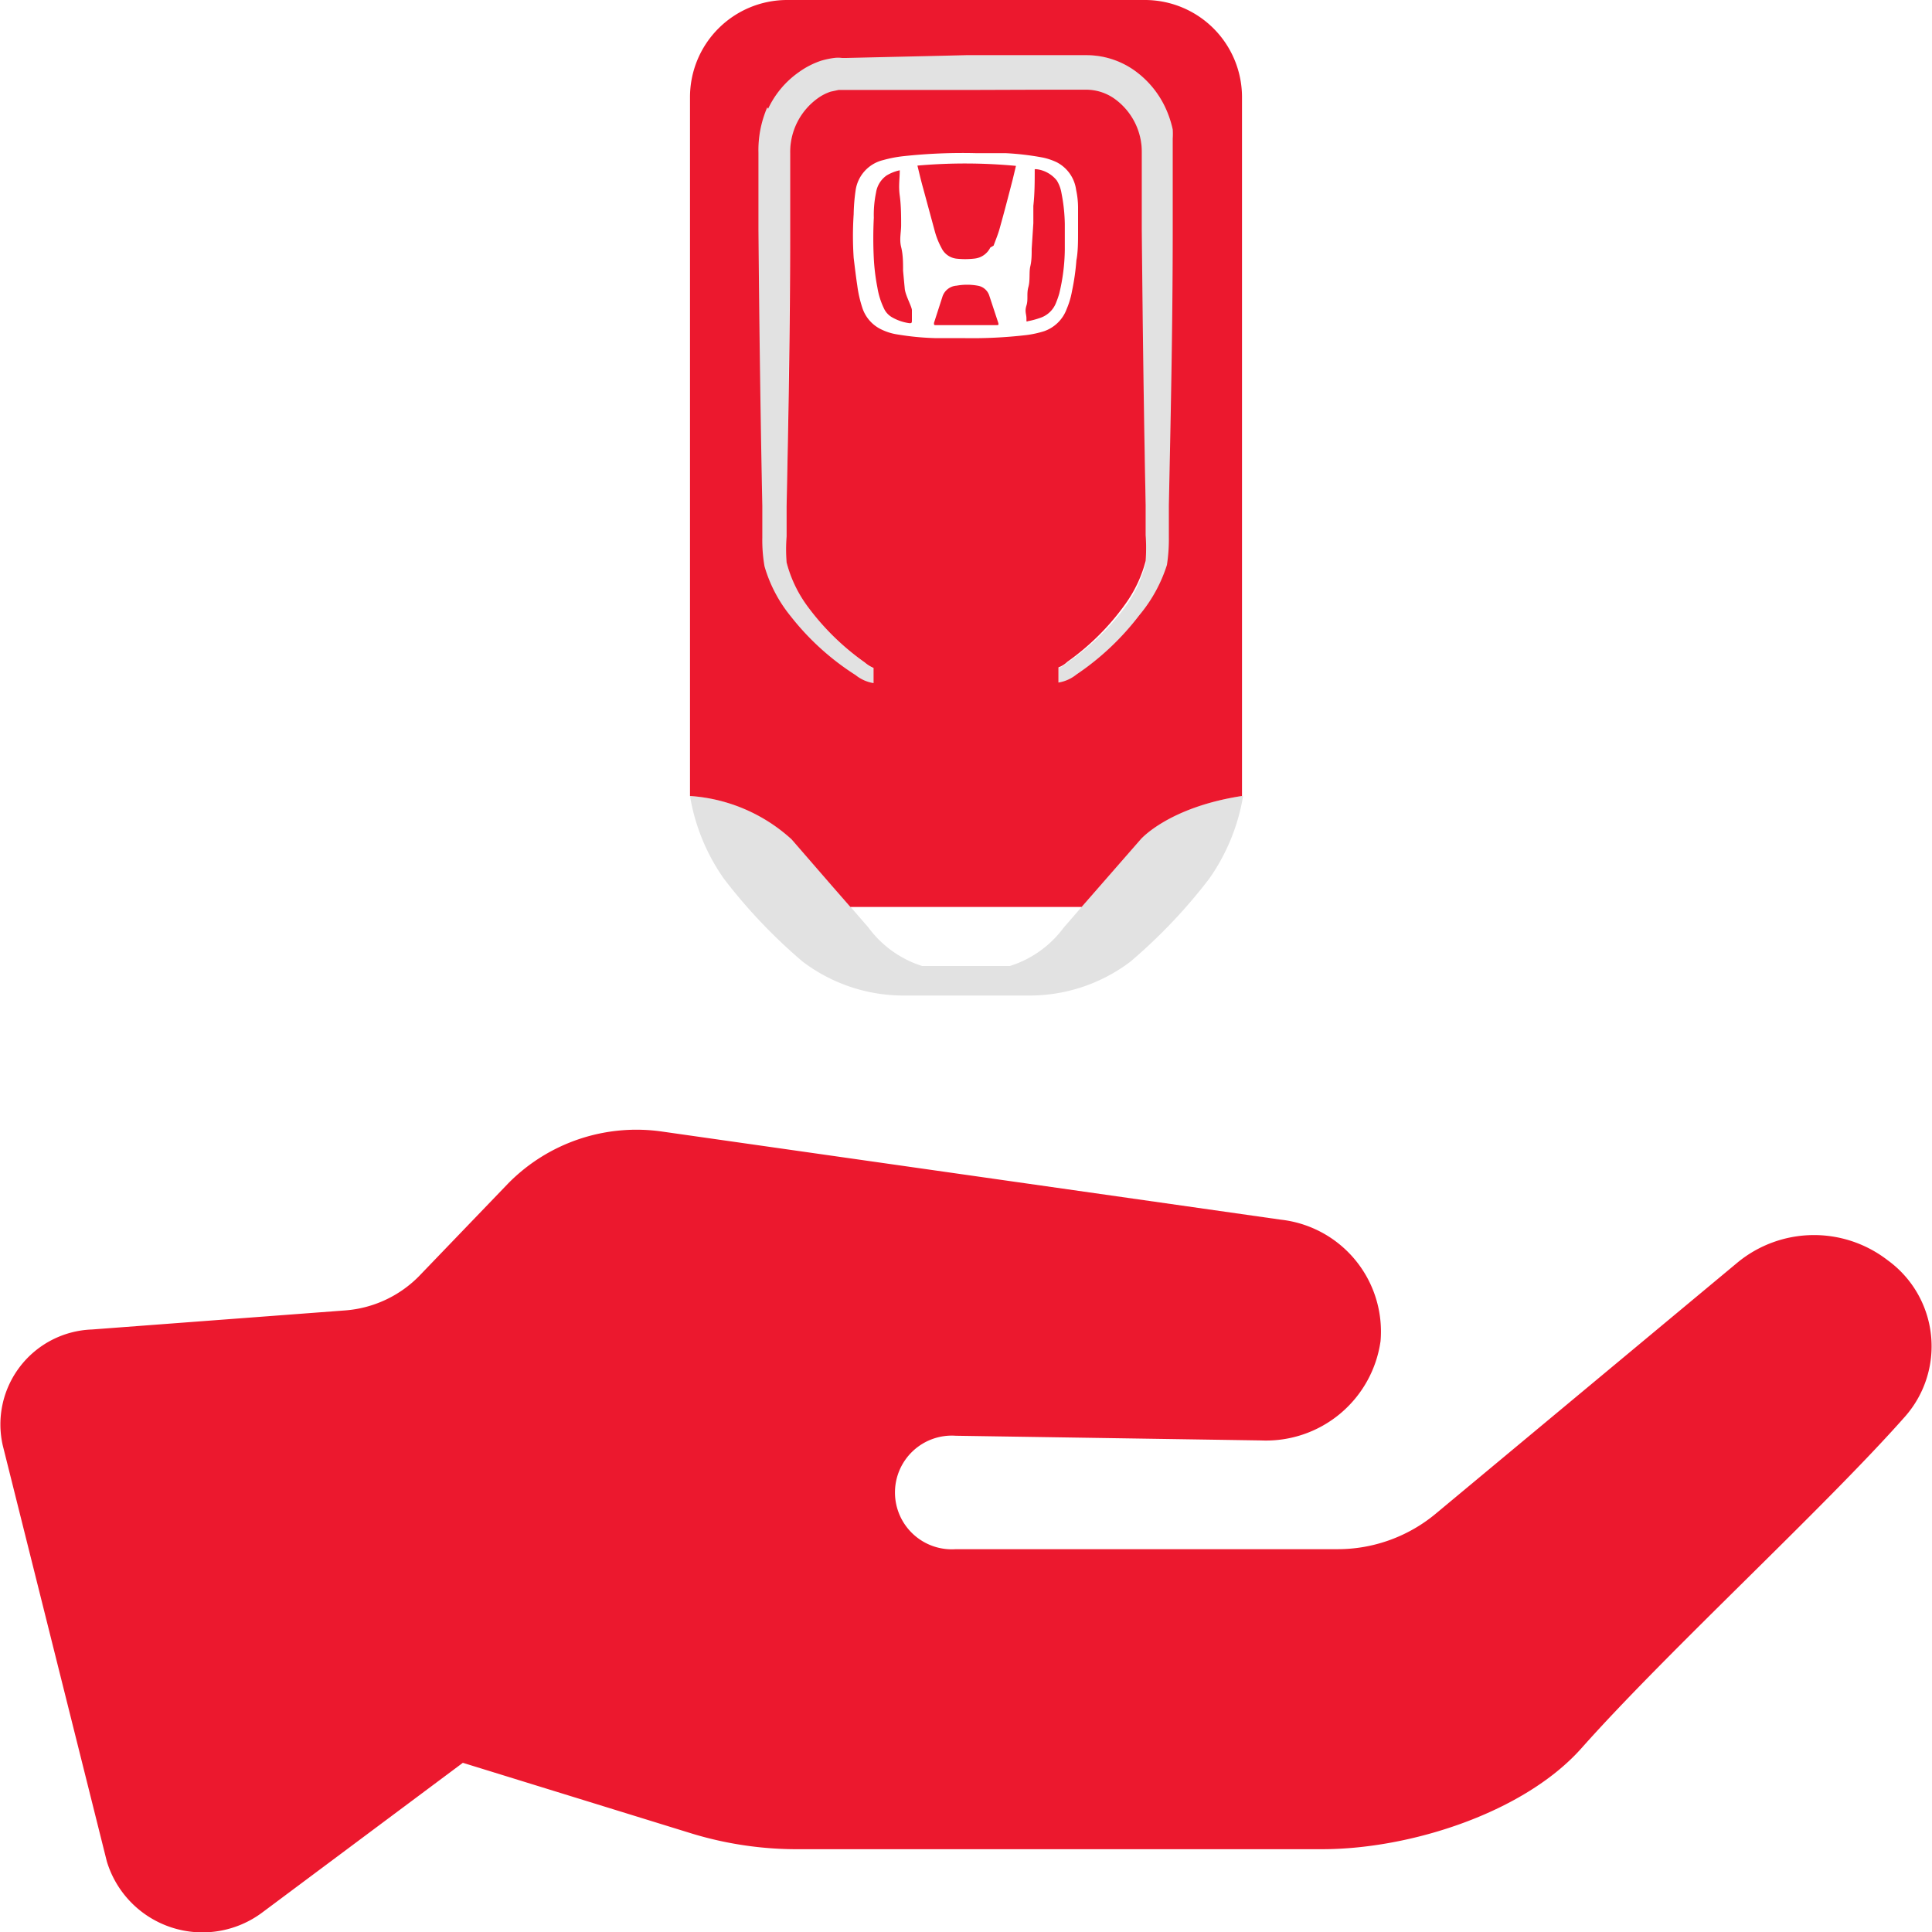<svg id="Layer_1" data-name="Layer 1" xmlns="http://www.w3.org/2000/svg" viewBox="0 0 70 70"><defs><style>.cls-1{fill:none;}.cls-2{fill:#e2e2e2;}.cls-3{fill:#ec182e;}</style></defs><path class="cls-1" d="M30.81,32.86l.65.75A3.87,3.87,0,0,0,33.41,35h3.18a3.87,3.87,0,0,0,1.95-1.4l.65-.75H30.81l-.69-.79.69.79Z"/><path class="cls-1" d="M39,9.45c0-.34,0-.69.06-1s0-.58,0-.87A3.08,3.08,0,0,0,39,6.86a1.32,1.32,0,0,0-.7-1,2.27,2.27,0,0,0-.5-.17,10,10,0,0,0-1.34-.16c-.35,0-.7,0-1.06,0a19.88,19.88,0,0,0-2.67.11A4.57,4.57,0,0,0,32,5.8a1.32,1.32,0,0,0-1,1.1,6.82,6.82,0,0,0-.08.79,11.92,11.92,0,0,0,0,1.58c0,.33.08.67.13,1a4.41,4.41,0,0,0,.18.8,1.32,1.32,0,0,0,.7.8,2,2,0,0,0,.59.18,9.82,9.82,0,0,0,1.33.13l1,0a17,17,0,0,0,2.33-.11,3.67,3.67,0,0,0,.64-.14,1.34,1.34,0,0,0,.84-.74,2.94,2.94,0,0,0,.19-.64A8.39,8.39,0,0,0,39,9.45Zm-6.21,2.22a1.74,1.74,0,0,1-.64-.22.72.72,0,0,1-.29-.33,2.76,2.76,0,0,1-.23-.74,7.53,7.53,0,0,1-.13-1.05,14.71,14.71,0,0,1,0-1.48,4,4,0,0,1,.08-.91.93.93,0,0,1,.38-.62,1.55,1.55,0,0,1,.48-.19h0s0,0,0,0c0,.31,0,.62,0,.92s0,.71.05,1.06,0,.53,0,.8,0,.57.07.86l.06.64c0,.25,0,.5.08.75s0,.25,0,.37S32.88,11.68,32.81,11.67Zm3.29.09-1.1,0-1.1,0c-.07,0-.08,0-.06-.08l.3-.93a.58.58,0,0,1,.52-.42,2.16,2.16,0,0,1,.76,0,.53.53,0,0,1,.42.34l.33,1C36.19,11.74,36.17,11.76,36.1,11.76Zm.54-5.25c-.15.58-.3,1.16-.46,1.73-.06.23-.15.44-.23.66L35.89,9a.72.72,0,0,1-.58.4,2.91,2.91,0,0,1-.66,0A.69.69,0,0,1,34.12,9a2.79,2.79,0,0,1-.24-.6l-.42-1.55c-.08-.28-.14-.55-.21-.83V6a19.71,19.71,0,0,1,3.52,0Zm1.89,1.8c0,.28,0,.53,0,.78a7.05,7.05,0,0,1-.2,1.58,3,3,0,0,1-.11.32.93.93,0,0,1-.59.57,3,3,0,0,1-.4.11c-.08,0-.1,0-.09-.09s0-.31,0-.47.05-.45.07-.67.05-.5.07-.75,0-.42.05-.63l.06-.93,0-.63c0-.44,0-.89.05-1.33,0,0,0,0,.06,0a1.11,1.11,0,0,1,.74.41,1.26,1.26,0,0,1,.17.44,6.24,6.24,0,0,1,.07,1.14Z"/><path class="cls-2" d="M45,28.84h0c-2.71.41-3.67,1.57-3.67,1.57l-2.14,2.45h0l-.65.75A3.87,3.87,0,0,1,36.59,35H33.41a3.87,3.87,0,0,1-1.95-1.4l-.65-.75h0l-.69-.79-1.44-1.66A6.06,6.06,0,0,0,25,28.84h0a7.27,7.27,0,0,0,1.23,3,19.48,19.48,0,0,0,2.85,3,6.05,6.05,0,0,0,3.7,1.23h4.48a6.05,6.05,0,0,0,3.7-1.23,19.48,19.48,0,0,0,2.85-3,7.27,7.27,0,0,0,1.23-3Z"/><path class="cls-2" d="M27.6,18.34l0,1.14a5.54,5.54,0,0,0,.08,1.05,5.09,5.09,0,0,0,.95,1.81A9.37,9.37,0,0,0,31,24.47a1.38,1.38,0,0,0,.65.29v-.55a1.23,1.23,0,0,1-.32-.2,9.08,9.08,0,0,1-2.1-2.09,4.64,4.64,0,0,1-.73-1.55,6,6,0,0,1,0-.95l0-1.08c.06-2.95.1-6.42.13-10l0-2.79a2.4,2.4,0,0,1,1-1.95,1.72,1.72,0,0,1,.47-.24l.28-.06h.17s.08,0,.08,0H35l2.92,0h1.45a1.78,1.78,0,0,1,1,.32,2.37,2.37,0,0,1,1,2l0,2.79c0,3.6.08,7.07.14,10l0,1.08a6.85,6.85,0,0,1,0,.93,4.68,4.68,0,0,1-.74,1.57A8.89,8.89,0,0,1,38.68,24a.91.91,0,0,1-.32.2v.55a1.38,1.38,0,0,0,.65-.29,9.61,9.61,0,0,0,2.36-2.13,5.36,5.36,0,0,0,1-1.82,6.1,6.1,0,0,0,.07-1l0-1.16c.06-2.91.11-6.38.14-10l0-2.8v-.1c0-.1,0-.17,0-.3V5a2.57,2.57,0,0,0,0-.33,3.76,3.76,0,0,0-.28-.82A3.44,3.44,0,0,0,41.1,2.53,3,3,0,0,0,39.39,2H37.93C37,2,36,2,35,2L30.62,2h-.14a1.09,1.09,0,0,0-.29,0,3.06,3.06,0,0,0-.47.1,3,3,0,0,0-.8.41A3.36,3.36,0,0,0,27.8,3.89a3.88,3.88,0,0,0-.36,1.64l0,2.79C27.49,11.93,27.54,15.4,27.6,18.34Z"/><path class="cls-3" d="M68.42,45.68l-.08-.06a4.36,4.36,0,0,0-5.37.11L52,54.86a5.56,5.56,0,0,1-3.56,1.27H34.63a2.06,2.06,0,1,1,0-4.11l11.07.17a4.19,4.19,0,0,0,4.32-3.6,4.08,4.08,0,0,0-3.62-4.4L24,41a6.52,6.52,0,0,0-5.58,1.87l-3.24,3.37a4.2,4.2,0,0,1-2.69,1.24l-9.16.69A3.44,3.44,0,0,0,.1,52.37L3.87,67.44a3.62,3.62,0,0,0,5.65,1.84l7.25-5.41,8.32,2.57A13.09,13.09,0,0,0,29,67H47.9c3.22,0,7.34-1.34,9.4-3.66,3.1-3.49,8.79-8.7,11.71-12A3.85,3.85,0,0,0,68.42,45.68Z"/><path class="cls-3" d="M35.42,10.35a2.16,2.16,0,0,0-.76,0,.58.58,0,0,0-.52.42l-.3.93c0,.07,0,.08.06.08l1.1,0,1.1,0c.07,0,.09,0,.07-.08l-.33-1A.53.53,0,0,0,35.42,10.35Z"/><path class="cls-3" d="M32.78,10.45l-.06-.64c0-.29,0-.58-.07-.86s0-.53,0-.8,0-.7-.05-1.06,0-.61,0-.92c0,0,0,0,0,0h0a1.55,1.55,0,0,0-.48.19.93.93,0,0,0-.38.62,4,4,0,0,0-.08.91,14.71,14.71,0,0,0,0,1.48,7.53,7.53,0,0,0,.13,1.05,2.76,2.76,0,0,0,.23.74.72.72,0,0,0,.29.33,1.74,1.74,0,0,0,.64.22c.07,0,.09,0,.09-.1s0-.24,0-.37S32.8,10.7,32.78,10.45Z"/><path class="cls-3" d="M33.24,6V6c.07.28.13.55.21.83l.42,1.55a2.79,2.79,0,0,0,.24.6.69.69,0,0,0,.53.39,2.91,2.91,0,0,0,.66,0,.72.72,0,0,0,.58-.4L36,8.9c.08-.22.17-.43.23-.66.16-.57.31-1.15.46-1.73l.12-.5A19.71,19.71,0,0,0,33.24,6Z"/><path class="cls-3" d="M38.29,6.54a1.11,1.11,0,0,0-.74-.41s0,0-.06,0c0,.44,0,.89-.05,1.33l0,.63-.06.93c0,.21,0,.42-.05.63s0,.5-.07.75,0,.45-.07.67,0,.31,0,.47,0,.1.09.09a3,3,0,0,0,.4-.11.93.93,0,0,0,.59-.57,3,3,0,0,0,.11-.32,7.05,7.05,0,0,0,.2-1.58c0-.25,0-.5,0-.78V8.12A6.24,6.24,0,0,0,38.46,7,1.26,1.26,0,0,0,38.29,6.54Z"/><path class="cls-3" d="M25,28.84h0a6.06,6.06,0,0,1,3.68,1.57l1.44,1.66.69.79h8.38l2.14-2.45s1-1.16,3.67-1.57l0-.05V3.52A3.52,3.52,0,0,0,41.51,0h-13A3.52,3.52,0,0,0,25,3.52V28.79l0,.05ZM37.83,12a3.67,3.67,0,0,1-.64.14,17,17,0,0,1-2.33.11l-1,0a9.82,9.82,0,0,1-1.33-.13,2,2,0,0,1-.59-.18,1.32,1.32,0,0,1-.7-.8,4.41,4.41,0,0,1-.18-.8c-.05-.33-.09-.67-.13-1a11.92,11.92,0,0,1,0-1.58A6.82,6.82,0,0,1,31,6.9a1.32,1.32,0,0,1,1-1.1,4.57,4.57,0,0,1,.72-.14,19.88,19.88,0,0,1,2.67-.11c.36,0,.71,0,1.06,0a10,10,0,0,1,1.34.16,2.27,2.27,0,0,1,.5.17,1.32,1.32,0,0,1,.7,1,3.08,3.08,0,0,1,.07.68c0,.29,0,.58,0,.87s0,.7-.06,1a8.39,8.39,0,0,1-.16,1.12,2.94,2.94,0,0,1-.19.64A1.34,1.34,0,0,1,37.83,12Zm-10-8.06a3.36,3.36,0,0,1,1.12-1.33,3,3,0,0,1,.8-.41,3.06,3.06,0,0,1,.47-.1,1.09,1.09,0,0,1,.29,0h.14L35,2c1,0,2,0,2.93,0h1.46a3,3,0,0,1,1.71.55,3.44,3.44,0,0,1,1.11,1.32,3.76,3.76,0,0,1,.28.82,2.57,2.57,0,0,1,0,.33v.09c0,.13,0,.2,0,.3v.1l0,2.8c0,3.64-.08,7.11-.14,10l0,1.16a6.1,6.1,0,0,1-.07,1,5.36,5.36,0,0,1-1,1.82A9.61,9.61,0,0,1,39,24.44a1.38,1.38,0,0,1-.65.29v-.55a.91.91,0,0,0,.32-.2,8.89,8.89,0,0,0,2.1-2.09,4.68,4.68,0,0,0,.74-1.57,6.85,6.85,0,0,0,0-.93l0-1.08c-.06-2.95-.11-6.42-.14-10l0-2.79a2.37,2.37,0,0,0-1-1.95,1.78,1.78,0,0,0-1-.32H37.93L35,3.26H30.63s0,0-.08,0h-.17l-.28.06a1.72,1.72,0,0,0-.47.24,2.4,2.4,0,0,0-1,2l0,2.79c0,3.6-.07,7.07-.13,10l0,1.08a6,6,0,0,0,0,.95,4.64,4.64,0,0,0,.73,1.55A9.08,9.08,0,0,0,31.33,24a1.23,1.23,0,0,0,.32.2v.55a1.38,1.38,0,0,1-.65-.29,9.37,9.37,0,0,1-2.35-2.13,5.09,5.09,0,0,1-.95-1.81,5.54,5.54,0,0,1-.08-1.05l0-1.14c-.06-2.94-.11-6.41-.14-10l0-2.79A3.88,3.88,0,0,1,27.8,3.89Z"/></svg>